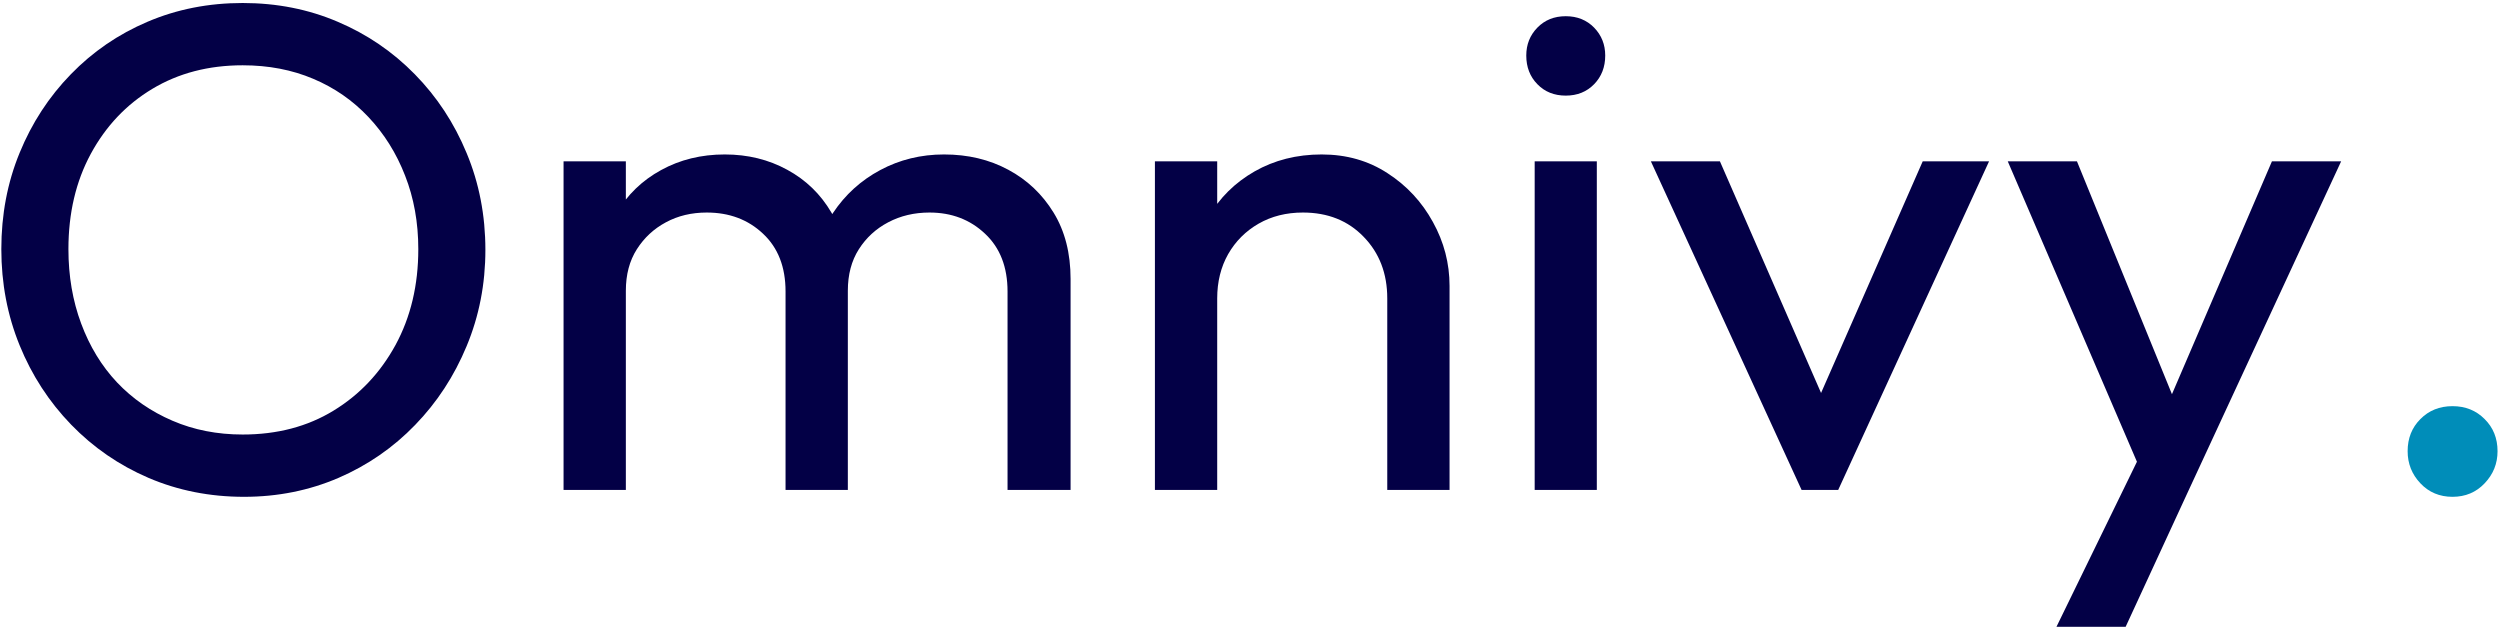 <svg width="347" height="87" viewBox="0 0 347 87" fill="none" xmlns="http://www.w3.org/2000/svg">
<g clip-path="url(#clip0_2464_1901)">
<path d="M33.872 68.958C29.133 68.958 24.716 68.083 20.622 66.333C16.523 64.573 12.94 62.104 9.872 58.937C6.799 55.76 4.419 52.094 2.726 47.937C1.028 43.771 0.185 39.323 0.185 34.583C0.185 29.791 1.028 25.333 2.726 21.208C4.419 17.073 6.789 13.437 9.83 10.312C12.872 7.177 16.419 4.745 20.476 3.021C24.544 1.286 28.945 0.417 33.685 0.417C38.419 0.417 42.815 1.286 46.872 3.021C50.94 4.745 54.508 7.177 57.58 10.312C60.648 13.437 63.044 17.083 64.768 21.25C66.502 25.406 67.372 29.885 67.372 34.687C67.372 39.427 66.502 43.875 64.768 48.041C63.044 52.198 60.664 55.844 57.622 58.979C54.591 62.12 51.044 64.573 46.976 66.333C42.903 68.083 38.539 68.958 33.872 68.958ZM33.685 60.312C38.476 60.312 42.674 59.208 46.289 57C49.914 54.791 52.778 51.76 54.893 47.896C57.002 44.021 58.06 39.583 58.06 34.583C58.06 30.875 57.445 27.474 56.226 24.375C55.018 21.265 53.32 18.557 51.143 16.25C48.976 13.948 46.419 12.177 43.476 10.937C40.528 9.687 37.268 9.062 33.685 9.062C28.945 9.062 24.768 10.156 21.143 12.333C17.528 14.5 14.685 17.51 12.601 21.354C10.528 25.187 9.497 29.599 9.497 34.583C9.497 38.307 10.086 41.75 11.268 44.916C12.445 48.083 14.106 50.807 16.247 53.083C18.398 55.349 20.961 57.12 23.935 58.396C26.903 59.677 30.153 60.312 33.685 60.312Z" fill="#030046"/>
<path d="M78.222 68V22.396H86.868V68H78.222ZM109.034 68V40.458C109.034 37.057 107.993 34.385 105.909 32.438C103.836 30.479 101.232 29.5 98.097 29.5C95.982 29.5 94.097 29.953 92.43 30.854C90.763 31.745 89.414 32.995 88.388 34.604C87.373 36.203 86.868 38.12 86.868 40.354L83.305 38.625C83.305 35.167 84.055 32.161 85.555 29.604C87.065 27.037 89.138 25.037 91.763 23.604C94.388 22.162 97.331 21.438 100.597 21.438C103.789 21.438 106.68 22.146 109.263 23.562C111.857 24.969 113.909 26.953 115.409 29.521C116.92 32.078 117.68 35.115 117.68 38.625V68H109.034ZM139.847 68V40.458C139.847 37.057 138.805 34.385 136.722 32.438C134.649 30.479 132.081 29.5 129.013 29.5C126.899 29.5 124.993 29.953 123.284 30.854C121.586 31.745 120.227 32.995 119.201 34.604C118.185 36.203 117.68 38.12 117.68 40.354L112.784 38.625C112.977 35.115 113.92 32.094 115.618 29.562C117.31 27.021 119.498 25.037 122.18 23.604C124.873 22.162 127.826 21.438 131.034 21.438C134.352 21.438 137.326 22.146 139.951 23.562C142.576 24.969 144.67 26.953 146.243 29.521C147.81 32.078 148.597 35.146 148.597 38.729V68H139.847Z" fill="#030046"/>
<path d="M192.552 68V41.417C192.552 37.958 191.458 35.115 189.281 32.875C187.114 30.625 184.302 29.5 180.843 29.5C178.536 29.5 176.489 30.016 174.698 31.042C172.906 32.073 171.494 33.479 170.468 35.271C169.453 37.062 168.948 39.115 168.948 41.417L165.385 39.396C165.385 35.938 166.156 32.87 167.698 30.188C169.239 27.495 171.385 25.365 174.135 23.792C176.885 22.224 179.989 21.438 183.448 21.438C186.89 21.438 189.937 22.307 192.593 24.042C195.26 25.766 197.354 28.021 198.885 30.812C200.427 33.594 201.198 36.552 201.198 39.688V68H192.552ZM160.302 68V22.396H168.948V68H160.302Z" fill="#030046"/>
<path d="M213.013 68V22.396H221.638V68H213.013ZM217.326 13.271C215.727 13.271 214.414 12.745 213.388 11.688C212.357 10.635 211.847 9.307 211.847 7.708C211.847 6.182 212.357 4.891 213.388 3.833C214.414 2.781 215.727 2.25 217.326 2.25C218.92 2.25 220.232 2.781 221.263 3.833C222.289 4.891 222.805 6.182 222.805 7.708C222.805 9.307 222.289 10.635 221.263 11.688C220.232 12.745 218.92 13.271 217.326 13.271Z" fill="#030046"/>
<path d="M250.059 68L229.143 22.396H238.726L255.538 60.896H249.976L266.872 22.396H276.08L255.143 68H250.059Z" fill="#030046"/>
<path d="M298.449 68.375L278.678 22.396H288.282L302.969 58.396H299.886L315.344 22.396H324.949L303.636 68.375H298.449ZM285.386 87.104L298.824 59.542L303.636 68.375L294.99 87.104H285.386Z" fill="#030046"/>
<path d="M340.409 68.958C338.617 68.958 337.128 68.333 335.951 67.083C334.768 65.833 334.18 64.349 334.18 62.625C334.18 60.833 334.768 59.349 335.951 58.167C337.128 56.974 338.617 56.375 340.409 56.375C342.201 56.375 343.685 56.974 344.867 58.167C346.06 59.349 346.659 60.833 346.659 62.625C346.659 64.349 346.06 65.833 344.867 67.083C343.685 68.333 342.201 68.958 340.409 68.958Z" fill="#008DB9"/>
</g>
<defs>
<clipPath id="clip0_2464_1901">
<rect width="347" height="87" fill="white"/>
</clipPath>
</defs>
</svg>
